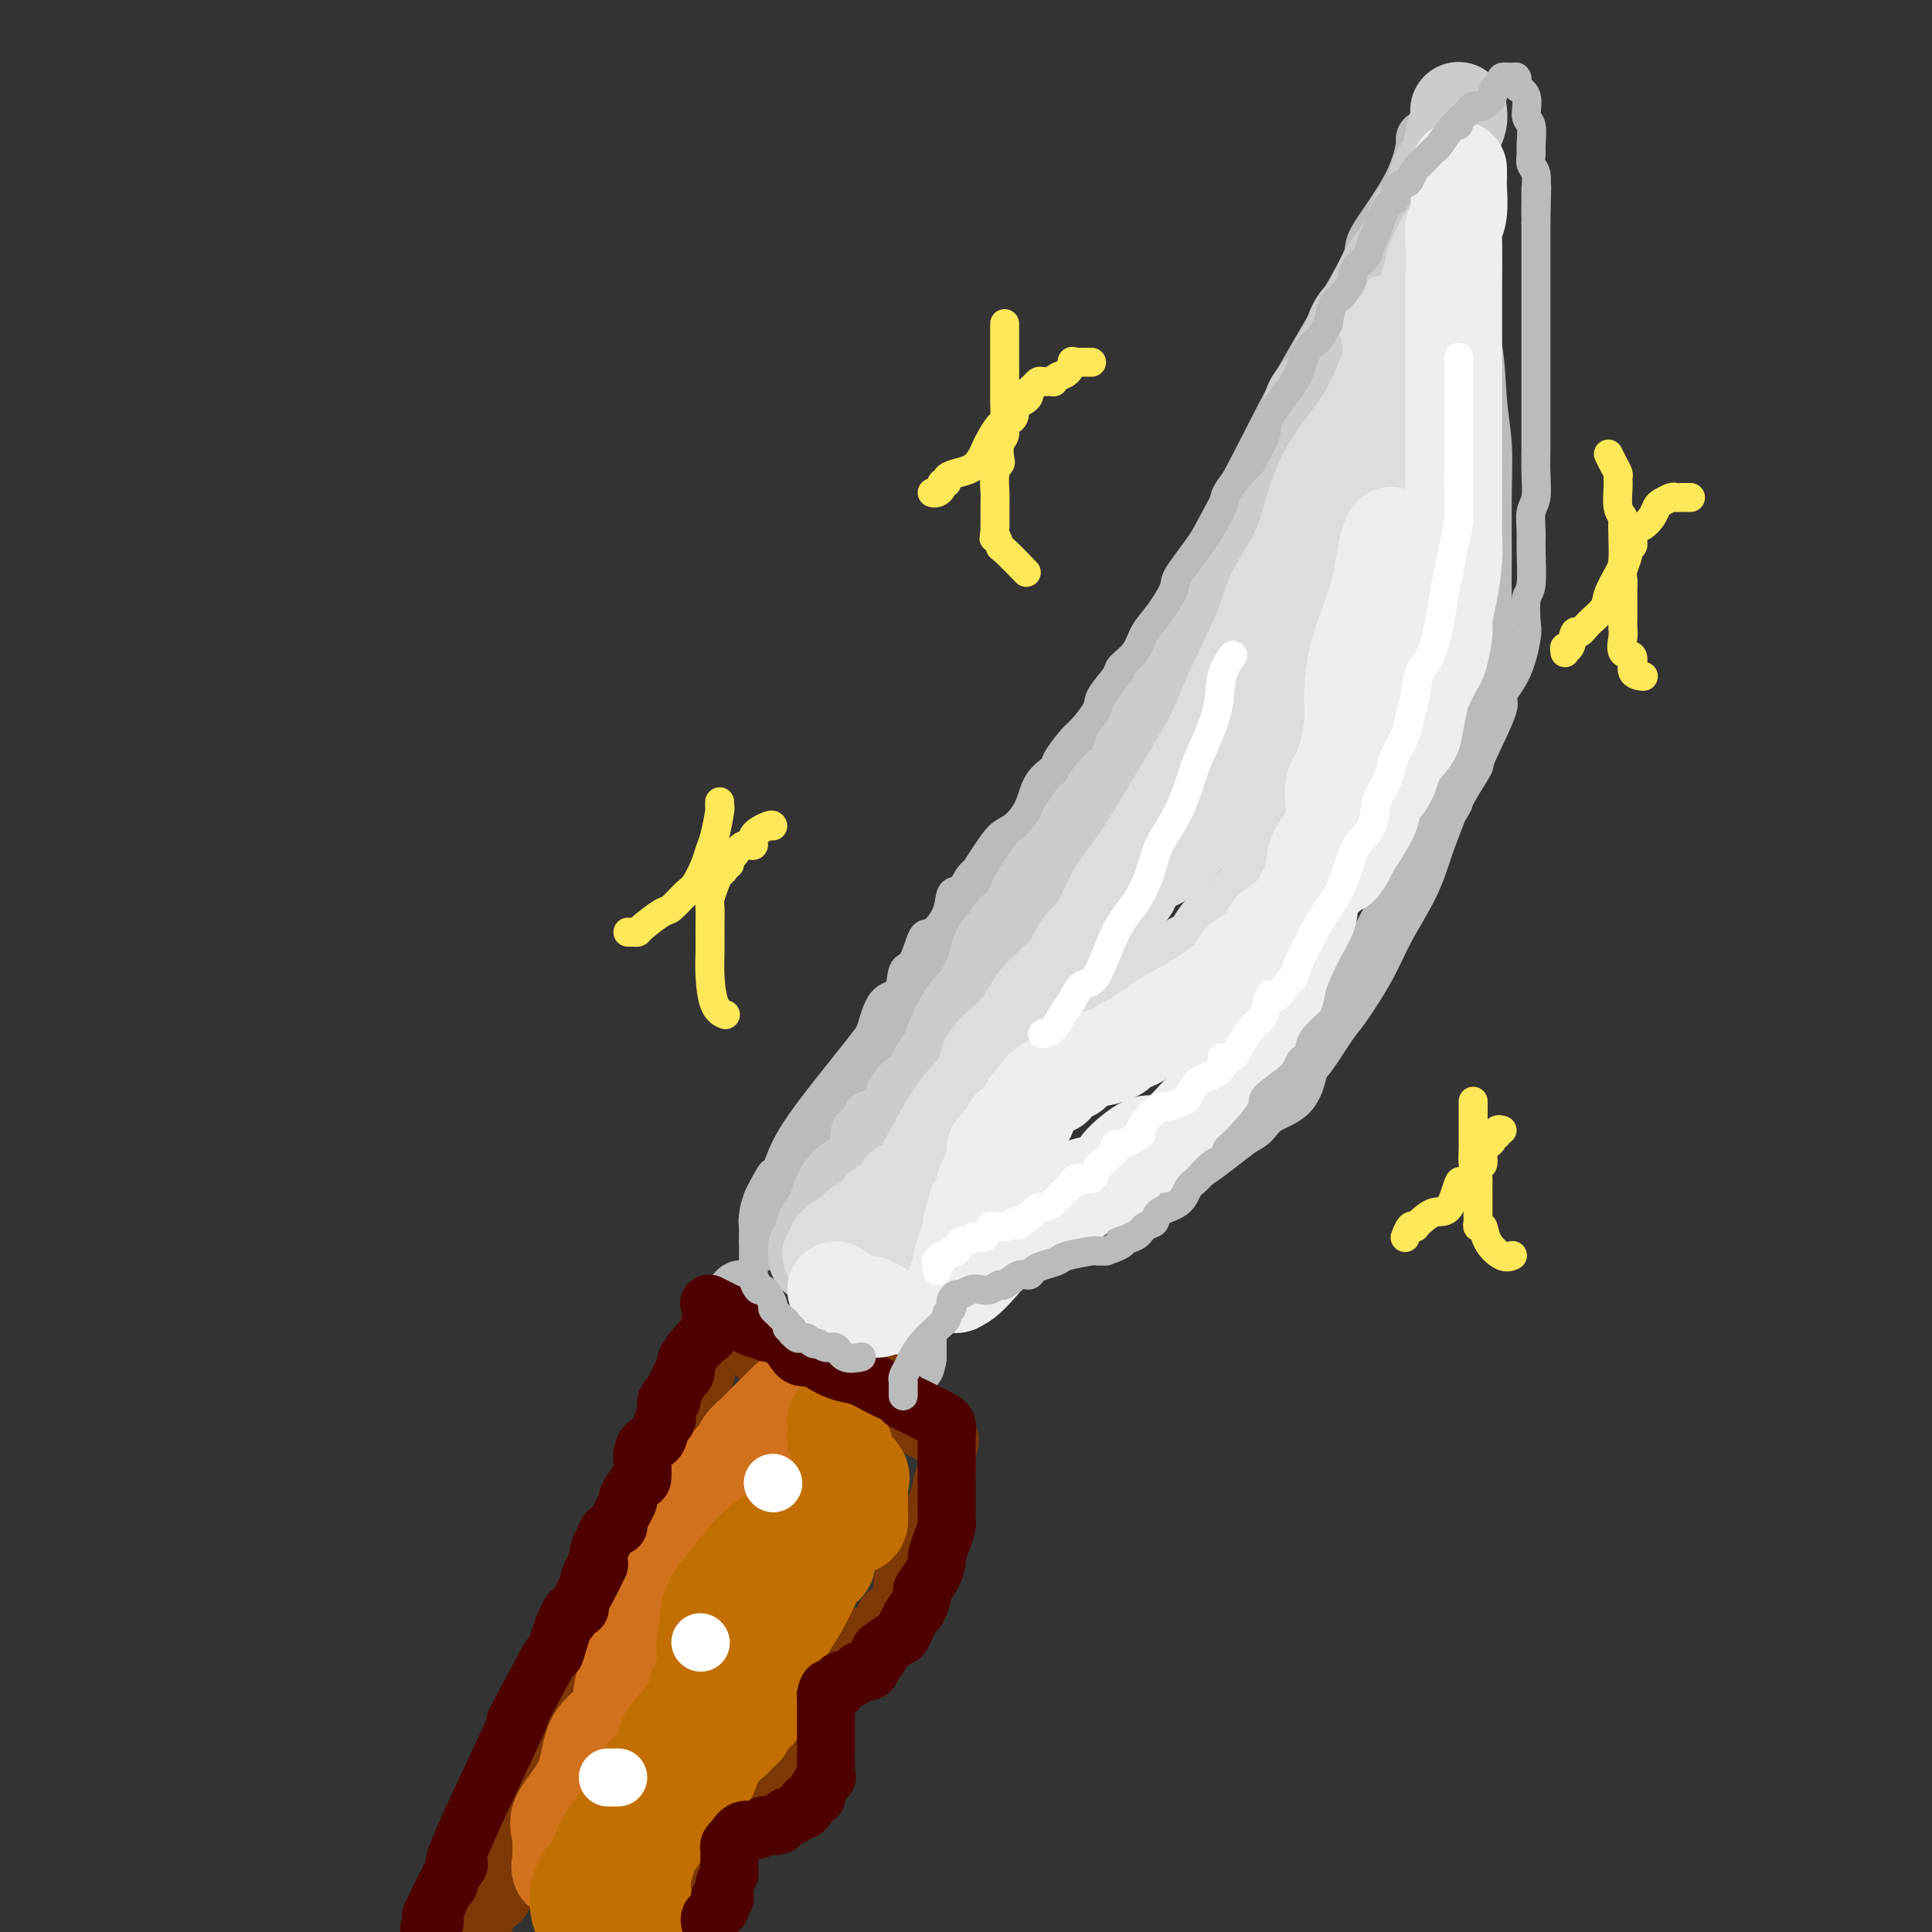 <svg viewBox='0 0 400 400' version='1.1' xmlns='http://www.w3.org/2000/svg' xmlns:xlink='http://www.w3.org/1999/xlink'><rect x="0" y="0" width="400" height="400" fill="#333333" stroke="none"/><g fill='none' stroke='rgb(186,187,187)' stroke-width='12' stroke-linecap='round' stroke-linejoin='round'><path d='M159,257c-0.002,-0.238 -0.005,-0.476 0,-1c0.005,-0.524 0.016,-1.333 0,-2c-0.016,-0.667 -0.059,-1.190 0,-2c0.059,-0.810 0.219,-1.907 1,-3c0.781,-1.093 2.181,-2.183 3,-4c0.819,-1.817 1.055,-4.361 4,-9c2.945,-4.639 8.598,-11.375 13,-17c4.402,-5.625 7.552,-10.141 11,-15c3.448,-4.859 7.195,-10.063 12,-16c4.805,-5.937 10.667,-12.609 15,-19c4.333,-6.391 7.137,-12.502 11,-19c3.863,-6.498 8.785,-13.385 13,-20c4.215,-6.615 7.722,-12.958 11,-19c3.278,-6.042 6.327,-11.781 9,-17c2.673,-5.219 4.969,-9.917 9,-17c4.031,-7.083 9.797,-16.550 12,-21c2.203,-4.450 0.842,-3.883 2,-6c1.158,-2.117 4.836,-6.918 7,-11c2.164,-4.082 2.813,-7.445 3,-9c0.187,-1.555 -0.090,-1.301 0,-1c0.090,0.301 0.545,0.651 1,1'/><path d='M296,30c8.208,-14.763 1.729,-1.670 0,5c-1.729,6.670 1.292,6.917 3,10c1.708,3.083 2.104,9.001 3,14c0.896,4.999 2.293,9.080 3,13c0.707,3.920 0.725,7.680 1,11c0.275,3.320 0.807,6.201 1,9c0.193,2.799 0.046,5.517 0,10c-0.046,4.483 0.008,10.730 0,14c-0.008,3.270 -0.080,3.564 0,7c0.080,3.436 0.310,10.013 0,14c-0.310,3.987 -1.161,5.382 -2,8c-0.839,2.618 -1.668,6.458 -2,8c-0.332,1.542 -0.168,0.787 -1,3c-0.832,2.213 -2.661,7.393 -4,11c-1.339,3.607 -2.190,5.642 -3,8c-0.810,2.358 -1.580,5.040 -3,8c-1.420,2.960 -3.490,6.197 -5,9c-1.510,2.803 -2.460,5.171 -4,8c-1.540,2.829 -3.670,6.120 -5,8c-1.330,1.880 -1.861,2.351 -3,4c-1.139,1.649 -2.886,4.477 -4,6c-1.114,1.523 -1.595,1.741 -2,3c-0.405,1.259 -0.734,3.560 -2,5c-1.266,1.440 -3.469,2.019 -5,3c-1.531,0.981 -2.390,2.363 -3,3c-0.610,0.637 -0.970,0.530 -3,2c-2.030,1.470 -5.730,4.518 -8,6c-2.270,1.482 -3.111,1.399 -5,2c-1.889,0.601 -4.825,1.886 -7,3c-2.175,1.114 -3.587,2.057 -5,3'/><path d='M231,248c-6.354,3.582 -4.238,1.538 -4,1c0.238,-0.538 -1.402,0.431 -3,1c-1.598,0.569 -3.155,0.738 -4,1c-0.845,0.262 -0.977,0.615 -2,1c-1.023,0.385 -2.938,0.801 -4,1c-1.062,0.199 -1.271,0.182 -3,1c-1.729,0.818 -4.979,2.472 -7,3c-2.021,0.528 -2.815,-0.069 -4,0c-1.185,0.069 -2.763,0.805 -4,1c-1.237,0.195 -2.134,-0.150 -3,0c-0.866,0.150 -1.700,0.796 -2,1c-0.300,0.204 -0.066,-0.035 0,0c0.066,0.035 -0.035,0.342 0,1c0.035,0.658 0.205,1.667 0,3c-0.205,1.333 -0.787,2.991 -1,4c-0.213,1.009 -0.057,1.369 0,2c0.057,0.631 0.015,1.532 0,2c-0.015,0.468 -0.004,0.503 0,1c0.004,0.497 0.001,1.457 0,2c-0.001,0.543 -0.000,0.671 0,1c0.000,0.329 0.000,0.861 0,1c-0.000,0.139 -0.000,-0.115 0,0c0.000,0.115 0.000,0.598 0,1c-0.000,0.402 -0.000,0.724 0,1c0.000,0.276 0.000,0.508 0,1c-0.000,0.492 -0.000,1.246 0,2'/><path d='M190,281c-0.605,3.556 -0.616,0.947 -1,0c-0.384,-0.947 -1.139,-0.234 -3,0c-1.861,0.234 -4.826,-0.013 -7,0c-2.174,0.013 -3.556,0.287 -5,0c-1.444,-0.287 -2.949,-1.135 -5,-2c-2.051,-0.865 -4.648,-1.747 -6,-2c-1.352,-0.253 -1.461,0.122 -2,0c-0.539,-0.122 -1.510,-0.739 -2,-1c-0.490,-0.261 -0.499,-0.164 -1,0c-0.501,0.164 -1.493,0.395 -2,0c-0.507,-0.395 -0.528,-1.415 -1,-2c-0.472,-0.585 -1.395,-0.734 -2,-1c-0.605,-0.266 -0.894,-0.649 -1,-1c-0.106,-0.351 -0.030,-0.672 0,-1c0.030,-0.328 0.015,-0.664 0,-1'/><path d='M152,270c-0.663,-1.321 -0.322,-1.622 0,-2c0.322,-0.378 0.625,-0.833 1,-1c0.375,-0.167 0.821,-0.048 1,0c0.179,0.048 0.089,0.024 0,0'/></g>
<g fill='none' stroke='rgb(124,56,5)' stroke-width='12' stroke-linecap='round' stroke-linejoin='round'><path d='M148,272c0.818,0.370 1.636,0.741 2,1c0.364,0.259 0.275,0.407 1,1c0.725,0.593 2.264,1.631 3,2c0.736,0.369 0.670,0.070 1,1c0.330,0.930 1.058,3.090 2,4c0.942,0.910 2.100,0.569 3,1c0.900,0.431 1.543,1.632 2,2c0.457,0.368 0.727,-0.097 1,0c0.273,0.097 0.550,0.757 1,1c0.450,0.243 1.072,0.069 2,0c0.928,-0.069 2.163,-0.033 3,0c0.837,0.033 1.275,0.061 2,0c0.725,-0.061 1.738,-0.213 2,0c0.262,0.213 -0.228,0.789 0,1c0.228,0.211 1.175,0.057 2,0c0.825,-0.057 1.529,-0.015 2,0c0.471,0.015 0.709,0.004 1,0c0.291,-0.004 0.636,-0.001 1,0c0.364,0.001 0.747,0.000 1,0c0.253,-0.000 0.376,-0.000 1,0c0.624,0.000 1.750,0.000 2,0c0.250,-0.000 -0.375,-0.000 -1,0'/><path d='M182,286c3.333,0.333 1.667,0.167 0,0'/><path d='M147,273c-0.018,0.305 -0.035,0.610 0,1c0.035,0.390 0.123,0.866 0,3c-0.123,2.134 -0.456,5.928 -1,8c-0.544,2.072 -1.299,2.424 -2,4c-0.701,1.576 -1.347,4.376 -2,6c-0.653,1.624 -1.311,2.074 -2,4c-0.689,1.926 -1.407,5.330 -2,7c-0.593,1.670 -1.060,1.606 -2,3c-0.940,1.394 -2.353,4.247 -3,6c-0.647,1.753 -0.526,2.407 -1,4c-0.474,1.593 -1.541,4.123 -2,6c-0.459,1.877 -0.309,3.099 -1,5c-0.691,1.901 -2.223,4.482 -3,6c-0.777,1.518 -0.799,1.974 -1,3c-0.201,1.026 -0.582,2.620 -1,4c-0.418,1.380 -0.875,2.544 -2,5c-1.125,2.456 -2.920,6.205 -4,9c-1.080,2.795 -1.445,4.638 -2,6c-0.555,1.362 -1.302,2.245 -2,4c-0.698,1.755 -1.349,4.382 -2,6c-0.651,1.618 -1.302,2.229 -2,3c-0.698,0.771 -1.445,1.704 -2,3c-0.555,1.296 -0.920,2.955 -1,4c-0.080,1.045 0.126,1.476 0,2c-0.126,0.524 -0.582,1.141 -1,2c-0.418,0.859 -0.797,1.959 -1,3c-0.203,1.041 -0.230,2.021 -1,3c-0.770,0.979 -2.284,1.956 -3,3c-0.716,1.044 -0.633,2.155 -1,3c-0.367,0.845 -1.183,1.422 -2,2'/><path d='M144,399c0.030,0.185 0.061,0.370 0,0c-0.061,-0.370 -0.212,-1.294 0,-2c0.212,-0.706 0.789,-1.194 1,-2c0.211,-0.806 0.057,-1.931 0,-3c-0.057,-1.069 -0.016,-2.083 0,-3c0.016,-0.917 0.006,-1.738 0,-3c-0.006,-1.262 -0.007,-2.966 0,-4c0.007,-1.034 0.023,-1.399 0,-2c-0.023,-0.601 -0.085,-1.438 0,-2c0.085,-0.562 0.317,-0.849 0,-1c-0.317,-0.151 -1.184,-0.166 1,-1c2.184,-0.834 7.417,-2.485 10,-3c2.583,-0.515 2.514,0.108 3,0c0.486,-0.108 1.526,-0.947 2,-1c0.474,-0.053 0.383,0.679 1,0c0.617,-0.679 1.942,-2.767 3,-4c1.058,-1.233 1.851,-1.609 2,-2c0.149,-0.391 -0.344,-0.798 0,-1c0.344,-0.202 1.527,-0.201 2,-1c0.473,-0.799 0.237,-2.400 0,-4'/><path d='M169,360c1.083,-2.490 0.290,-2.713 0,-3c-0.290,-0.287 -0.077,-0.636 0,-2c0.077,-1.364 0.018,-3.744 0,-5c-0.018,-1.256 0.006,-1.390 0,-2c-0.006,-0.610 -0.042,-1.697 0,-2c0.042,-0.303 0.162,0.177 0,0c-0.162,-0.177 -0.604,-1.011 0,-2c0.604,-0.989 2.255,-2.131 4,-3c1.745,-0.869 3.583,-1.464 5,-2c1.417,-0.536 2.412,-1.014 3,-1c0.588,0.014 0.768,0.521 1,0c0.232,-0.521 0.517,-2.068 1,-3c0.483,-0.932 1.163,-1.248 2,-2c0.837,-0.752 1.830,-1.940 2,-3c0.170,-1.060 -0.484,-1.992 0,-3c0.484,-1.008 2.104,-2.091 3,-3c0.896,-0.909 1.067,-1.643 1,-3c-0.067,-1.357 -0.373,-3.336 0,-4c0.373,-0.664 1.424,-0.012 2,-1c0.576,-0.988 0.676,-3.616 1,-5c0.324,-1.384 0.871,-1.526 1,-2c0.129,-0.474 -0.161,-1.282 0,-2c0.161,-0.718 0.774,-1.347 1,-2c0.226,-0.653 0.065,-1.329 0,-2c-0.065,-0.671 -0.032,-1.335 0,-2'/><path d='M196,301c1.365,-4.884 0.277,-2.593 0,-2c-0.277,0.593 0.256,-0.510 0,-1c-0.256,-0.490 -1.302,-0.365 -3,-1c-1.698,-0.635 -4.048,-2.030 -6,-3c-1.952,-0.970 -3.507,-1.514 -4,-2c-0.493,-0.486 0.075,-0.915 0,-1c-0.075,-0.085 -0.794,0.173 -1,0c-0.206,-0.173 0.102,-0.778 0,-1c-0.102,-0.222 -0.615,-0.059 -1,0c-0.385,0.059 -0.642,0.016 -1,0c-0.358,-0.016 -0.817,-0.005 -1,0c-0.183,0.005 -0.092,0.002 0,0'/></g>
<g fill='none' stroke='rgb(210,113,29)' stroke-width='20' stroke-linecap='round' stroke-linejoin='round'><path d='M163,290c-0.322,0.321 -0.643,0.642 -1,1c-0.357,0.358 -0.749,0.753 -2,2c-1.251,1.247 -3.361,3.345 -4,4c-0.639,0.655 0.195,-0.134 0,0c-0.195,0.134 -1.418,1.192 -2,2c-0.582,0.808 -0.524,1.367 -1,2c-0.476,0.633 -1.485,1.340 -2,2c-0.515,0.660 -0.535,1.273 -1,2c-0.465,0.727 -1.375,1.569 -2,2c-0.625,0.431 -0.964,0.453 -1,1c-0.036,0.547 0.231,1.619 0,3c-0.231,1.381 -0.961,3.070 -2,4c-1.039,0.930 -2.387,1.103 -3,2c-0.613,0.897 -0.491,2.520 -1,4c-0.509,1.480 -1.649,2.817 -2,3c-0.351,0.183 0.088,-0.789 0,0c-0.088,0.789 -0.701,3.339 -1,5c-0.299,1.661 -0.283,2.434 -1,3c-0.717,0.566 -2.167,0.925 -3,2c-0.833,1.075 -1.050,2.867 -1,4c0.050,1.133 0.365,1.607 0,2c-0.365,0.393 -1.411,0.704 -2,2c-0.589,1.296 -0.721,3.576 -1,5c-0.279,1.424 -0.705,1.992 -1,3c-0.295,1.008 -0.457,2.457 -1,4c-0.543,1.543 -1.466,3.179 -2,4c-0.534,0.821 -0.679,0.828 -1,2c-0.321,1.172 -0.817,3.508 -1,5c-0.183,1.492 -0.052,2.141 0,3c0.052,0.859 0.026,1.930 0,3'/><path d='M124,371c-1.495,5.081 -1.733,3.283 -2,3c-0.267,-0.283 -0.564,0.950 -1,2c-0.436,1.050 -1.010,1.916 -1,3c0.010,1.084 0.605,2.385 0,3c-0.605,0.615 -2.411,0.542 -3,1c-0.589,0.458 0.038,1.445 0,2c-0.038,0.555 -0.741,0.679 -1,1c-0.259,0.321 -0.073,0.840 0,1c0.073,0.160 0.033,-0.038 0,0c-0.033,0.038 -0.059,0.311 0,-1c0.059,-1.311 0.201,-4.206 0,-6c-0.201,-1.794 -0.747,-2.488 0,-4c0.747,-1.512 2.785,-3.844 4,-6c1.215,-2.156 1.605,-4.136 2,-6c0.395,-1.864 0.795,-3.611 2,-5c1.205,-1.389 3.216,-2.419 4,-4c0.784,-1.581 0.340,-3.712 1,-6c0.660,-2.288 2.424,-4.732 3,-6c0.576,-1.268 -0.036,-1.359 1,-3c1.036,-1.641 3.721,-4.832 5,-7c1.279,-2.168 1.152,-3.315 2,-5c0.848,-1.685 2.671,-3.910 4,-6c1.329,-2.090 2.165,-4.045 3,-6'/><path d='M147,316c5.524,-10.298 3.833,-6.042 4,-5c0.167,1.042 2.190,-1.131 3,-2c0.810,-0.869 0.405,-0.435 0,0'/></g>
<g fill='none' stroke='rgb(194,111,1)' stroke-width='20' stroke-linecap='round' stroke-linejoin='round'><path d='M174,294c-0.421,-0.059 -0.842,-0.118 -1,0c-0.158,0.118 -0.052,0.412 0,1c0.052,0.588 0.049,1.469 0,2c-0.049,0.531 -0.145,0.712 0,1c0.145,0.288 0.533,0.684 1,1c0.467,0.316 1.015,0.553 1,1c-0.015,0.447 -0.592,1.102 0,2c0.592,0.898 2.355,2.037 3,3c0.645,0.963 0.173,1.751 0,2c-0.173,0.249 -0.046,-0.041 0,0c0.046,0.041 0.012,0.414 0,1c-0.012,0.586 -0.003,1.385 0,2c0.003,0.615 -0.000,1.044 0,1c0.000,-0.044 0.004,-0.562 0,0c-0.004,0.562 -0.017,2.205 0,3c0.017,0.795 0.064,0.743 0,1c-0.064,0.257 -0.239,0.824 -1,1c-0.761,0.176 -2.108,-0.037 -3,0c-0.892,0.037 -1.329,0.325 -2,1c-0.671,0.675 -1.576,1.739 -2,2c-0.424,0.261 -0.366,-0.280 -1,0c-0.634,0.280 -1.960,1.382 -3,2c-1.040,0.618 -1.794,0.753 -2,1c-0.206,0.247 0.137,0.605 0,1c-0.137,0.395 -0.753,0.827 -1,1c-0.247,0.173 -0.123,0.086 0,0'/><path d='M163,324c-2.321,2.129 -0.622,2.450 0,3c0.622,0.550 0.167,1.327 0,2c-0.167,0.673 -0.045,1.241 0,2c0.045,0.759 0.011,1.708 0,2c-0.011,0.292 -0.001,-0.074 0,0c0.001,0.074 -0.006,0.587 0,1c0.006,0.413 0.026,0.726 0,1c-0.026,0.274 -0.097,0.508 0,1c0.097,0.492 0.362,1.242 -1,2c-1.362,0.758 -4.351,1.523 -6,2c-1.649,0.477 -1.957,0.667 -3,1c-1.043,0.333 -2.819,0.808 -4,1c-1.181,0.192 -1.767,0.100 -2,0c-0.233,-0.100 -0.115,-0.208 0,0c0.115,0.208 0.226,0.733 0,1c-0.226,0.267 -0.790,0.276 -1,1c-0.210,0.724 -0.067,2.163 0,2c0.067,-0.163 0.056,-1.929 0,-3c-0.056,-1.071 -0.159,-1.449 0,-3c0.159,-1.551 0.579,-4.276 1,-7'/><path d='M147,333c0.810,-2.707 2.335,-3.975 4,-6c1.665,-2.025 3.468,-4.806 6,-7c2.532,-2.194 5.792,-3.799 7,-5c1.208,-1.201 0.366,-1.998 0,-2c-0.366,-0.002 -0.254,0.791 0,1c0.254,0.209 0.649,-0.166 0,1c-0.649,1.166 -2.343,3.873 -4,6c-1.657,2.127 -3.278,3.675 -4,5c-0.722,1.325 -0.544,2.426 -1,4c-0.456,1.574 -1.544,3.622 -2,5c-0.456,1.378 -0.279,2.087 -1,3c-0.721,0.913 -2.340,2.031 -3,3c-0.660,0.969 -0.360,1.788 -1,3c-0.640,1.212 -2.219,2.818 -3,4c-0.781,1.182 -0.764,1.942 -1,3c-0.236,1.058 -0.724,2.416 -2,4c-1.276,1.584 -3.340,3.395 -4,5c-0.660,1.605 0.083,3.005 0,4c-0.083,0.995 -0.992,1.587 -2,2c-1.008,0.413 -2.114,0.649 -3,2c-0.886,1.351 -1.552,3.818 -2,5c-0.448,1.182 -0.677,1.080 -1,2c-0.323,0.920 -0.741,2.863 -1,4c-0.259,1.137 -0.360,1.468 -1,2c-0.640,0.532 -1.820,1.266 -3,2'/><path d='M125,383c-6.211,11.022 -2.239,4.577 -1,3c1.239,-1.577 -0.256,1.714 -1,3c-0.744,1.286 -0.738,0.565 -1,1c-0.262,0.435 -0.791,2.025 -1,3c-0.209,0.975 -0.099,1.336 0,2c0.099,0.664 0.186,1.630 0,2c-0.186,0.370 -0.645,0.143 -1,-1c-0.355,-1.143 -0.606,-3.201 0,-5c0.606,-1.799 2.069,-3.340 3,-5c0.931,-1.660 1.331,-3.438 3,-6c1.669,-2.562 4.607,-5.907 6,-8c1.393,-2.093 1.240,-2.933 2,-4c0.760,-1.067 2.432,-2.362 3,-3c0.568,-0.638 0.031,-0.620 0,-1c-0.031,-0.380 0.443,-1.160 1,-2c0.557,-0.840 1.196,-1.742 2,-2c0.804,-0.258 1.774,0.127 2,0c0.226,-0.127 -0.290,-0.766 0,-1c0.290,-0.234 1.387,-0.063 2,0c0.613,0.063 0.742,0.017 1,0c0.258,-0.017 0.646,-0.005 1,0c0.354,0.005 0.672,0.001 1,0c0.328,-0.001 0.664,-0.001 1,0'/><path d='M148,359c1.726,-0.481 1.040,-0.182 1,0c-0.040,0.182 0.567,0.247 1,0c0.433,-0.247 0.694,-0.805 1,-1c0.306,-0.195 0.659,-0.027 1,0c0.341,0.027 0.670,-0.086 1,0c0.330,0.086 0.662,0.371 1,0c0.338,-0.371 0.683,-1.398 1,-2c0.317,-0.602 0.607,-0.781 1,-1c0.393,-0.219 0.889,-0.480 1,-1c0.111,-0.520 -0.162,-1.299 0,-2c0.162,-0.701 0.761,-1.324 1,-2c0.239,-0.676 0.119,-1.406 0,-2c-0.119,-0.594 -0.237,-1.052 0,-2c0.237,-0.948 0.827,-2.385 1,-3c0.173,-0.615 -0.073,-0.409 0,-1c0.073,-0.591 0.465,-1.979 1,-3c0.535,-1.021 1.214,-1.675 2,-3c0.786,-1.325 1.678,-3.320 2,-4c0.322,-0.680 0.074,-0.044 1,-1c0.926,-0.956 3.027,-3.505 4,-5c0.973,-1.495 0.817,-1.937 1,-2c0.183,-0.063 0.703,0.252 1,0c0.297,-0.252 0.371,-1.072 0,-1c-0.371,0.072 -1.185,1.036 -2,2'/><path d='M169,325c0.915,-0.895 -1.298,3.867 -3,7c-1.702,3.133 -2.895,4.637 -4,6c-1.105,1.363 -2.124,2.586 -3,4c-0.876,1.414 -1.611,3.021 -2,4c-0.389,0.979 -0.433,1.332 -1,2c-0.567,0.668 -1.656,1.651 -2,3c-0.344,1.349 0.059,3.066 0,4c-0.059,0.934 -0.579,1.087 -1,2c-0.421,0.913 -0.744,2.586 -1,3c-0.256,0.414 -0.446,-0.432 -1,0c-0.554,0.432 -1.472,2.142 -2,3c-0.528,0.858 -0.667,0.865 -1,1c-0.333,0.135 -0.862,0.400 -1,1c-0.138,0.600 0.113,1.537 0,2c-0.113,0.463 -0.590,0.453 -1,1c-0.410,0.547 -0.754,1.653 -1,2c-0.246,0.347 -0.396,-0.064 -1,0c-0.604,0.064 -1.662,0.604 -2,1c-0.338,0.396 0.045,0.649 0,1c-0.045,0.351 -0.519,0.800 -1,1c-0.481,0.200 -0.969,0.149 -1,0c-0.031,-0.149 0.397,-0.398 0,0c-0.397,0.398 -1.617,1.444 -2,2c-0.383,0.556 0.070,0.623 0,1c-0.070,0.377 -0.664,1.063 -1,2c-0.336,0.937 -0.416,2.124 -1,3c-0.584,0.876 -1.673,1.439 -2,2c-0.327,0.561 0.108,1.119 0,2c-0.108,0.881 -0.760,2.083 -1,3c-0.240,0.917 -0.069,1.548 0,2c0.069,0.452 0.034,0.726 0,1'/><path d='M133,391c-0.838,2.773 -0.435,1.707 0,2c0.435,0.293 0.900,1.945 0,2c-0.900,0.055 -3.167,-1.488 -4,-2c-0.833,-0.512 -0.234,0.007 0,0c0.234,-0.007 0.101,-0.540 -1,-1c-1.101,-0.460 -3.172,-0.846 -4,-1c-0.828,-0.154 -0.414,-0.077 0,0'/></g>
<g fill='none' stroke='rgb(255,255,255)' stroke-width='12' stroke-linecap='round' stroke-linejoin='round'><path d='M160,307c0.000,0.000 0.100,0.100 0.1,0.1'/><path d='M145,340c0.000,0.000 0.100,0.100 0.1,0.1'/><path d='M128,368c-0.833,0.000 -1.667,0.000 -2,0c-0.333,0.000 -0.167,0.000 0,0'/></g>
<g fill='none' stroke='rgb(78,0,0)' stroke-width='12' stroke-linecap='round' stroke-linejoin='round'><path d='M148,273c-0.441,0.216 -0.883,0.432 -1,1c-0.117,0.568 0.089,1.490 0,2c-0.089,0.510 -0.473,0.610 -1,1c-0.527,0.390 -1.198,1.070 -2,2c-0.802,0.930 -1.734,2.112 -2,3c-0.266,0.888 0.135,1.484 0,2c-0.135,0.516 -0.806,0.952 -1,1c-0.194,0.048 0.088,-0.291 0,0c-0.088,0.291 -0.546,1.213 -1,2c-0.454,0.787 -0.906,1.440 -1,2c-0.094,0.560 0.168,1.027 0,1c-0.168,-0.027 -0.765,-0.546 -1,0c-0.235,0.546 -0.108,2.159 0,3c0.108,0.841 0.197,0.912 0,1c-0.197,0.088 -0.680,0.195 -1,1c-0.320,0.805 -0.478,2.307 -1,3c-0.522,0.693 -1.407,0.575 -2,1c-0.593,0.425 -0.892,1.393 -1,2c-0.108,0.607 -0.023,0.853 0,1c0.023,0.147 -0.016,0.193 0,1c0.016,0.807 0.087,2.374 0,3c-0.087,0.626 -0.333,0.311 -1,1c-0.667,0.689 -1.755,2.383 -2,3c-0.245,0.617 0.352,0.157 0,1c-0.352,0.843 -1.653,2.988 -2,4c-0.347,1.012 0.261,0.891 0,1c-0.261,0.109 -1.390,0.449 -2,1c-0.610,0.551 -0.699,1.313 -1,2c-0.301,0.687 -0.812,1.300 -1,2c-0.188,0.700 -0.054,1.486 0,2c0.054,0.514 0.027,0.757 0,1'/><path d='M124,324c-3.869,7.995 -1.542,2.481 -1,1c0.542,-1.481 -0.699,1.070 -1,2c-0.301,0.930 0.340,0.240 0,1c-0.340,0.760 -1.662,2.971 -2,4c-0.338,1.029 0.308,0.874 0,1c-0.308,0.126 -1.569,0.531 -2,1c-0.431,0.469 -0.031,1.001 0,1c0.031,-0.001 -0.305,-0.537 -1,1c-0.695,1.537 -1.748,5.146 -2,6c-0.252,0.854 0.297,-1.046 -1,1c-1.297,2.046 -4.439,8.037 -6,11c-1.561,2.963 -1.540,2.899 -1,2c0.540,-0.899 1.599,-2.634 -1,3c-2.599,5.634 -8.857,18.637 -11,24c-2.143,5.363 -0.172,3.087 0,3c0.172,-0.087 -1.454,2.015 -2,3c-0.546,0.985 -0.013,0.853 0,1c0.013,0.147 -0.493,0.574 -1,1'/><path d='M92,391c-5.112,10.665 -1.892,3.827 -1,2c0.892,-1.827 -0.544,1.356 -1,3c-0.456,1.644 0.070,1.750 0,2c-0.070,0.250 -0.734,0.643 -1,1c-0.266,0.357 -0.133,0.679 0,1'/><path d='M147,398c0.022,0.092 0.045,0.184 0,0c-0.045,-0.184 -0.157,-0.646 0,-1c0.157,-0.354 0.582,-0.602 1,-1c0.418,-0.398 0.830,-0.947 1,-1c0.170,-0.053 0.098,0.389 0,0c-0.098,-0.389 -0.224,-1.609 0,-2c0.224,-0.391 0.796,0.046 1,0c0.204,-0.046 0.041,-0.576 0,-1c-0.041,-0.424 0.042,-0.744 0,-1c-0.042,-0.256 -0.207,-0.450 0,-1c0.207,-0.550 0.788,-1.457 1,-2c0.212,-0.543 0.057,-0.723 0,-1c-0.057,-0.277 -0.016,-0.652 0,-1c0.016,-0.348 0.007,-0.671 0,-1c-0.007,-0.329 -0.012,-0.666 0,-1c0.012,-0.334 0.042,-0.667 0,-1c-0.042,-0.333 -0.155,-0.667 0,-1c0.155,-0.333 0.577,-0.667 1,-1'/><path d='M152,381c1.567,-3.023 2.983,-2.081 4,-2c1.017,0.081 1.634,-0.700 2,-1c0.366,-0.300 0.479,-0.118 1,0c0.521,0.118 1.449,0.171 2,0c0.551,-0.171 0.725,-0.567 1,-1c0.275,-0.433 0.653,-0.904 1,-1c0.347,-0.096 0.665,0.182 1,0c0.335,-0.182 0.686,-0.823 1,-1c0.314,-0.177 0.590,0.110 1,0c0.410,-0.110 0.955,-0.615 1,-1c0.045,-0.385 -0.408,-0.648 0,-1c0.408,-0.352 1.679,-0.794 2,-1c0.321,-0.206 -0.306,-0.177 0,-1c0.306,-0.823 1.546,-2.500 2,-3c0.454,-0.500 0.122,0.176 0,0c-0.122,-0.176 -0.033,-1.205 0,-2c0.033,-0.795 0.009,-1.355 0,-2c-0.009,-0.645 -0.002,-1.374 0,-2c0.002,-0.626 0.001,-1.151 0,-2c-0.001,-0.849 -0.000,-2.024 0,-3c0.000,-0.976 0.000,-1.753 0,-2c-0.000,-0.247 -0.000,0.037 0,0c0.000,-0.037 0.000,-0.395 0,-1c-0.000,-0.605 -0.000,-1.459 0,-2c0.000,-0.541 0.000,-0.771 0,-1'/><path d='M171,351c0.401,-2.732 1.404,-1.061 2,-1c0.596,0.061 0.785,-1.487 1,-2c0.215,-0.513 0.457,0.008 1,0c0.543,-0.008 1.388,-0.545 2,-1c0.612,-0.455 0.991,-0.829 1,-1c0.009,-0.171 -0.352,-0.140 0,0c0.352,0.140 1.416,0.390 2,0c0.584,-0.390 0.689,-1.418 1,-2c0.311,-0.582 0.828,-0.716 1,-1c0.172,-0.284 0.000,-0.718 0,-1c-0.000,-0.282 0.170,-0.412 1,-1c0.830,-0.588 2.318,-1.632 3,-2c0.682,-0.368 0.559,-0.058 1,-1c0.441,-0.942 1.445,-3.137 2,-4c0.555,-0.863 0.660,-0.396 1,-1c0.340,-0.604 0.913,-2.279 1,-3c0.087,-0.721 -0.314,-0.489 0,-1c0.314,-0.511 1.342,-1.765 2,-3c0.658,-1.235 0.947,-2.451 1,-3c0.053,-0.549 -0.129,-0.431 0,-1c0.129,-0.569 0.571,-1.825 1,-3c0.429,-1.175 0.847,-2.269 1,-3c0.153,-0.731 0.041,-1.098 0,-2c-0.041,-0.902 -0.011,-2.339 0,-3c0.011,-0.661 0.003,-0.547 0,-1c-0.003,-0.453 -0.001,-1.472 0,-2c0.001,-0.528 0.000,-0.565 0,-1c-0.000,-0.435 -0.000,-1.267 0,-2c0.000,-0.733 0.000,-1.366 0,-2'/><path d='M196,303c0.000,-2.128 0.000,-0.948 0,-1c-0.000,-0.052 -0.000,-1.337 0,-2c0.000,-0.663 0.001,-0.706 0,-1c-0.001,-0.294 -0.005,-0.839 0,-1c0.005,-0.161 0.017,0.063 0,0c-0.017,-0.063 -0.063,-0.412 0,-1c0.063,-0.588 0.235,-1.414 0,-2c-0.235,-0.586 -0.878,-0.930 -1,-1c-0.122,-0.070 0.275,0.136 0,0c-0.275,-0.136 -1.223,-0.613 -2,-1c-0.777,-0.387 -1.383,-0.684 -2,-1c-0.617,-0.316 -1.245,-0.652 -2,-1c-0.755,-0.348 -1.635,-0.708 -2,-1c-0.365,-0.292 -0.214,-0.515 -1,-1c-0.786,-0.485 -2.509,-1.230 -4,-2c-1.491,-0.770 -2.749,-1.564 -4,-2c-1.251,-0.436 -2.494,-0.514 -4,-1c-1.506,-0.486 -3.275,-1.382 -4,-2c-0.725,-0.618 -0.406,-0.960 -1,-1c-0.594,-0.040 -2.099,0.220 -3,0c-0.901,-0.220 -1.196,-0.920 -2,-2c-0.804,-1.080 -2.116,-2.541 -3,-3c-0.884,-0.459 -1.340,0.084 -2,0c-0.660,-0.084 -1.525,-0.796 -2,-1c-0.475,-0.204 -0.560,0.100 -1,0c-0.440,-0.100 -1.234,-0.604 -2,-1c-0.766,-0.396 -1.505,-0.685 -2,-1c-0.495,-0.315 -0.748,-0.658 -1,-1'/><path d='M151,272c-7.333,-3.667 -3.667,-1.833 0,0'/></g>
<g fill='none' stroke='rgb(204,204,204)' stroke-width='20' stroke-linecap='round' stroke-linejoin='round'><path d='M169,260c0.027,-0.463 0.054,-0.927 0,-1c-0.054,-0.073 -0.187,0.244 0,0c0.187,-0.244 0.696,-1.049 1,-2c0.304,-0.951 0.403,-2.046 1,-3c0.597,-0.954 1.693,-1.765 2,-2c0.307,-0.235 -0.173,0.105 0,-1c0.173,-1.105 0.999,-3.656 2,-5c1.001,-1.344 2.176,-1.482 3,-2c0.824,-0.518 1.297,-1.415 2,-2c0.703,-0.585 1.634,-0.859 2,-2c0.366,-1.141 0.165,-3.148 0,-4c-0.165,-0.852 -0.295,-0.549 1,-1c1.295,-0.451 4.013,-1.655 5,-3c0.987,-1.345 0.241,-2.830 1,-4c0.759,-1.170 3.022,-2.026 4,-3c0.978,-0.974 0.670,-2.065 1,-3c0.330,-0.935 1.296,-1.715 2,-3c0.704,-1.285 1.144,-3.077 2,-5c0.856,-1.923 2.126,-3.979 3,-5c0.874,-1.021 1.352,-1.008 2,-2c0.648,-0.992 1.467,-2.990 2,-4c0.533,-1.010 0.780,-1.032 1,-2c0.220,-0.968 0.411,-2.880 1,-4c0.589,-1.120 1.574,-1.446 2,-2c0.426,-0.554 0.291,-1.334 1,-2c0.709,-0.666 2.262,-1.217 3,-2c0.738,-0.783 0.662,-1.797 1,-3c0.338,-1.203 1.091,-2.593 2,-4c0.909,-1.407 1.974,-2.831 3,-4c1.026,-1.169 2.013,-2.085 3,-3'/><path d='M222,177c8.266,-13.062 2.431,-4.218 1,-2c-1.431,2.218 1.542,-2.192 3,-4c1.458,-1.808 1.403,-1.016 2,-2c0.597,-0.984 1.848,-3.744 3,-5c1.152,-1.256 2.204,-1.008 3,-2c0.796,-0.992 1.335,-3.226 2,-5c0.665,-1.774 1.456,-3.090 2,-4c0.544,-0.910 0.841,-1.415 2,-3c1.159,-1.585 3.180,-4.249 4,-6c0.820,-1.751 0.439,-2.588 1,-4c0.561,-1.412 2.065,-3.397 3,-4c0.935,-0.603 1.301,0.177 2,-1c0.699,-1.177 1.730,-4.311 3,-7c1.270,-2.689 2.777,-4.934 4,-7c1.223,-2.066 2.161,-3.954 3,-6c0.839,-2.046 1.580,-4.251 2,-6c0.420,-1.749 0.519,-3.043 1,-4c0.481,-0.957 1.344,-1.579 2,-3c0.656,-1.421 1.105,-3.643 2,-5c0.895,-1.357 2.237,-1.849 3,-3c0.763,-1.151 0.948,-2.960 1,-5c0.052,-2.040 -0.029,-4.309 1,-6c1.029,-1.691 3.167,-2.802 4,-4c0.833,-1.198 0.359,-2.482 1,-4c0.641,-1.518 2.395,-3.270 3,-4c0.605,-0.730 0.060,-0.439 0,-1c-0.060,-0.561 0.365,-1.975 1,-3c0.635,-1.025 1.479,-1.661 2,-2c0.521,-0.339 0.720,-0.383 1,-1c0.280,-0.617 0.640,-1.809 1,-3'/><path d='M285,61c4.974,-10.120 3.408,-5.421 3,-4c-0.408,1.421 0.341,-0.436 1,-2c0.659,-1.564 1.227,-2.834 2,-4c0.773,-1.166 1.750,-2.227 2,-3c0.250,-0.773 -0.227,-1.258 0,-2c0.227,-0.742 1.160,-1.742 2,-3c0.840,-1.258 1.588,-2.773 2,-4c0.412,-1.227 0.489,-2.164 1,-3c0.511,-0.836 1.457,-1.569 2,-3c0.543,-1.431 0.682,-3.559 1,-5c0.318,-1.441 0.817,-2.196 1,-3c0.183,-0.804 0.052,-1.658 0,-2c-0.052,-0.342 -0.026,-0.171 0,0'/></g>
<g fill='none' stroke='rgb(221,221,221)' stroke-width='20' stroke-linecap='round' stroke-linejoin='round'><path d='M287,67c0.453,1.468 0.906,2.936 1,4c0.094,1.064 -0.171,1.724 0,3c0.171,1.276 0.778,3.167 1,4c0.222,0.833 0.060,0.608 0,1c-0.060,0.392 -0.016,1.400 0,3c0.016,1.600 0.004,3.793 0,5c-0.004,1.207 -0.001,1.427 0,3c0.001,1.573 0.000,4.500 0,6c-0.000,1.500 0.001,1.573 0,3c-0.001,1.427 -0.004,4.208 0,6c0.004,1.792 0.014,2.594 0,4c-0.014,1.406 -0.053,3.414 0,5c0.053,1.586 0.199,2.750 0,4c-0.199,1.250 -0.742,2.587 -1,4c-0.258,1.413 -0.229,2.903 -1,5c-0.771,2.097 -2.341,4.802 -3,7c-0.659,2.198 -0.406,3.890 -1,6c-0.594,2.110 -2.033,4.638 -3,7c-0.967,2.362 -1.462,4.559 -2,6c-0.538,1.441 -1.120,2.125 -2,4c-0.880,1.875 -2.060,4.941 -3,7c-0.940,2.059 -1.642,3.111 -2,4c-0.358,0.889 -0.373,1.615 -1,3c-0.627,1.385 -1.865,3.428 -3,5c-1.135,1.572 -2.166,2.671 -3,4c-0.834,1.329 -1.469,2.886 -2,4c-0.531,1.114 -0.957,1.783 -2,3c-1.043,1.217 -2.704,2.981 -4,4c-1.296,1.019 -2.227,1.291 -3,2c-0.773,0.709 -1.386,1.854 -2,3'/><path d='M251,196c-3.768,4.449 -3.687,3.070 -4,3c-0.313,-0.070 -1.021,1.169 -2,2c-0.979,0.831 -2.230,1.253 -3,2c-0.770,0.747 -1.058,1.819 -2,3c-0.942,1.181 -2.538,2.469 -4,3c-1.462,0.531 -2.791,0.303 -4,1c-1.209,0.697 -2.297,2.317 -3,3c-0.703,0.683 -1.021,0.429 -2,1c-0.979,0.571 -2.621,1.968 -4,3c-1.379,1.032 -2.496,1.699 -3,2c-0.504,0.301 -0.396,0.236 -2,1c-1.604,0.764 -4.919,2.356 -7,4c-2.081,1.644 -2.927,3.339 -4,4c-1.073,0.661 -2.371,0.287 -3,1c-0.629,0.713 -0.587,2.513 -1,3c-0.413,0.487 -1.281,-0.338 -2,0c-0.719,0.338 -1.291,1.840 -2,3c-0.709,1.160 -1.556,1.977 -2,2c-0.444,0.023 -0.485,-0.749 -1,0c-0.515,0.749 -1.503,3.020 -2,4c-0.497,0.980 -0.501,0.671 -1,1c-0.499,0.329 -1.493,1.296 -2,2c-0.507,0.704 -0.528,1.145 -1,2c-0.472,0.855 -1.394,2.124 -2,3c-0.606,0.876 -0.897,1.359 -1,2c-0.103,0.641 -0.017,1.440 0,2c0.017,0.560 -0.034,0.882 0,1c0.034,0.118 0.153,0.034 0,0c-0.153,-0.034 -0.576,-0.017 -1,0'/><path d='M186,254c-2.726,4.333 -0.541,2.667 0,2c0.541,-0.667 -0.561,-0.333 -1,0c-0.439,0.333 -0.215,0.666 0,1c0.215,0.334 0.420,0.668 0,1c-0.420,0.332 -1.464,0.661 -2,0c-0.536,-0.661 -0.565,-2.314 0,-4c0.565,-1.686 1.722,-3.406 3,-5c1.278,-1.594 2.677,-3.060 4,-5c1.323,-1.940 2.571,-4.352 4,-7c1.429,-2.648 3.040,-5.533 5,-8c1.960,-2.467 4.269,-4.518 5,-6c0.731,-1.482 -0.114,-2.396 1,-4c1.114,-1.604 4.189,-3.897 6,-6c1.811,-2.103 2.359,-4.015 4,-6c1.641,-1.985 4.373,-4.042 6,-6c1.627,-1.958 2.147,-3.816 3,-5c0.853,-1.184 2.038,-1.692 3,-3c0.962,-1.308 1.700,-3.414 3,-5c1.300,-1.586 3.163,-2.651 4,-4c0.837,-1.349 0.647,-2.980 2,-4c1.353,-1.020 4.249,-1.428 7,-4c2.751,-2.572 5.357,-7.306 7,-10c1.643,-2.694 2.321,-3.347 3,-4'/><path d='M253,162c8.175,-9.796 4.611,-5.786 4,-5c-0.611,0.786 1.731,-1.653 3,-3c1.269,-1.347 1.464,-1.604 2,-3c0.536,-1.396 1.414,-3.931 3,-6c1.586,-2.069 3.879,-3.671 5,-5c1.121,-1.329 1.071,-2.385 2,-4c0.929,-1.615 2.836,-3.788 4,-6c1.164,-2.212 1.584,-4.464 2,-6c0.416,-1.536 0.830,-2.355 2,-4c1.170,-1.645 3.098,-4.117 4,-6c0.902,-1.883 0.777,-3.178 1,-5c0.223,-1.822 0.792,-4.170 1,-5c0.208,-0.830 0.053,-0.142 0,1c-0.053,1.142 -0.004,2.739 0,4c0.004,1.261 -0.037,2.186 0,3c0.037,0.814 0.154,1.518 0,2c-0.154,0.482 -0.577,0.741 -1,1'/><path d='M285,115c-0.170,1.587 -0.095,0.054 0,-1c0.095,-1.054 0.210,-1.629 0,-2c-0.210,-0.371 -0.746,-0.536 0,-4c0.746,-3.464 2.774,-10.225 4,-14c1.226,-3.775 1.651,-4.563 2,-6c0.349,-1.437 0.621,-3.523 1,-5c0.379,-1.477 0.865,-2.343 1,-4c0.135,-1.657 -0.080,-4.103 0,-5c0.080,-0.897 0.454,-0.243 1,-3c0.546,-2.757 1.265,-8.924 2,-12c0.735,-3.076 1.486,-3.062 2,-4c0.514,-0.938 0.792,-2.830 1,-4c0.208,-1.170 0.345,-1.620 0,-1c-0.345,0.620 -1.173,2.310 -2,4'/><path d='M297,54c-0.420,1.069 -0.471,2.243 -1,4c-0.529,1.757 -1.535,4.098 -3,7c-1.465,2.902 -3.390,6.366 -5,10c-1.610,3.634 -2.904,7.440 -5,11c-2.096,3.560 -4.995,6.874 -7,10c-2.005,3.126 -3.118,6.063 -4,9c-0.882,2.937 -1.535,5.872 -3,9c-1.465,3.128 -3.743,6.447 -5,9c-1.257,2.553 -1.494,4.338 -3,8c-1.506,3.662 -4.283,9.200 -6,13c-1.717,3.800 -2.376,5.862 -4,9c-1.624,3.138 -4.213,7.351 -7,12c-2.787,4.649 -5.773,9.733 -8,13c-2.227,3.267 -3.696,4.719 -5,7c-1.304,2.281 -2.444,5.393 -4,8c-1.556,2.607 -3.527,4.710 -5,7c-1.473,2.290 -2.447,4.768 -4,7c-1.553,2.232 -3.685,4.217 -5,6c-1.315,1.783 -1.815,3.364 -3,5c-1.185,1.636 -3.057,3.325 -4,5c-0.943,1.675 -0.959,3.335 -2,5c-1.041,1.665 -3.109,3.336 -4,4c-0.891,0.664 -0.605,0.320 -1,1c-0.395,0.680 -1.472,2.385 -2,3c-0.528,0.615 -0.507,0.140 -1,1c-0.493,0.860 -1.499,3.057 -2,4c-0.501,0.943 -0.495,0.634 -1,1c-0.505,0.366 -1.521,1.406 -2,2c-0.479,0.594 -0.423,0.741 -1,1c-0.577,0.259 -1.789,0.629 -3,1'/><path d='M187,246c-2.615,3.191 -0.651,2.168 0,2c0.651,-0.168 -0.010,0.519 -1,1c-0.990,0.481 -2.308,0.756 -3,1c-0.692,0.244 -0.759,0.458 -1,1c-0.241,0.542 -0.656,1.411 -1,2c-0.344,0.589 -0.616,0.896 -1,1c-0.384,0.104 -0.880,0.004 -1,0c-0.120,-0.004 0.137,0.089 0,0c-0.137,-0.089 -0.667,-0.360 -1,0c-0.333,0.360 -0.467,1.350 -1,2c-0.533,0.650 -1.463,0.962 -2,1c-0.537,0.038 -0.680,-0.196 -1,0c-0.320,0.196 -0.817,0.822 -1,1c-0.183,0.178 -0.052,-0.092 0,0c0.052,0.092 0.026,0.546 0,1'/><path d='M173,259c-2.150,1.962 -0.526,0.367 0,0c0.526,-0.367 -0.045,0.494 0,1c0.045,0.506 0.704,0.658 1,1c0.296,0.342 0.227,0.875 1,1c0.773,0.125 2.389,-0.159 3,0c0.611,0.159 0.216,0.761 0,1c-0.216,0.239 -0.254,0.116 0,0c0.254,-0.116 0.799,-0.223 1,0c0.201,0.223 0.057,0.778 0,1c-0.057,0.222 -0.029,0.111 0,0'/></g>
<g fill='none' stroke='rgb(238,238,238)' stroke-width='20' stroke-linecap='round' stroke-linejoin='round'><path d='M302,35c0.008,0.748 0.016,1.496 0,2c-0.016,0.504 -0.057,0.762 0,2c0.057,1.238 0.211,3.454 0,5c-0.211,1.546 -0.789,2.422 -1,3c-0.211,0.578 -0.057,0.858 0,3c0.057,2.142 0.015,6.147 0,9c-0.015,2.853 -0.004,4.555 0,6c0.004,1.445 0.001,2.632 0,4c-0.001,1.368 -0.000,2.919 0,5c0.000,2.081 0.000,4.694 0,7c-0.000,2.306 0.000,4.304 0,6c-0.000,1.696 -0.000,3.089 0,5c0.000,1.911 0.001,4.339 0,6c-0.001,1.661 -0.003,2.554 0,4c0.003,1.446 0.011,3.444 0,5c-0.011,1.556 -0.041,2.668 0,4c0.041,1.332 0.151,2.882 0,5c-0.151,2.118 -0.564,4.802 -1,7c-0.436,2.198 -0.894,3.909 -1,5c-0.106,1.091 0.141,1.563 0,3c-0.141,1.437 -0.668,3.837 -1,5c-0.332,1.163 -0.468,1.087 -1,2c-0.532,0.913 -1.459,2.816 -2,4c-0.541,1.184 -0.695,1.650 -1,3c-0.305,1.350 -0.759,3.583 -1,5c-0.241,1.417 -0.268,2.018 -1,3c-0.732,0.982 -2.168,2.346 -3,4c-0.832,1.654 -1.058,3.598 -2,5c-0.942,1.402 -2.600,2.262 -3,3c-0.400,0.738 0.457,1.354 0,3c-0.457,1.646 -2.229,4.323 -4,7'/><path d='M280,175c-3.554,7.336 -2.938,3.675 -3,3c-0.062,-0.675 -0.802,1.634 -2,3c-1.198,1.366 -2.855,1.788 -4,3c-1.145,1.212 -1.780,3.214 -2,4c-0.220,0.786 -0.027,0.356 -1,1c-0.973,0.644 -3.112,2.363 -4,3c-0.888,0.637 -0.526,0.194 -1,1c-0.474,0.806 -1.784,2.862 -3,4c-1.216,1.138 -2.339,1.358 -3,2c-0.661,0.642 -0.859,1.707 -2,3c-1.141,1.293 -3.223,2.815 -5,4c-1.777,1.185 -3.249,2.033 -5,3c-1.751,0.967 -3.781,2.052 -5,3c-1.219,0.948 -1.626,1.760 -2,2c-0.374,0.240 -0.714,-0.091 -1,0c-0.286,0.091 -0.518,0.603 -1,1c-0.482,0.397 -1.212,0.680 -2,1c-0.788,0.320 -1.632,0.678 -2,1c-0.368,0.322 -0.260,0.607 -1,1c-0.740,0.393 -2.328,0.893 -3,1c-0.672,0.107 -0.428,-0.177 -1,0c-0.572,0.177 -1.960,0.817 -3,1c-1.040,0.183 -1.731,-0.092 -2,0c-0.269,0.092 -0.116,0.549 0,1c0.116,0.451 0.196,0.894 0,1c-0.196,0.106 -0.668,-0.125 -1,0c-0.332,0.125 -0.523,0.607 -1,1c-0.477,0.393 -1.238,0.696 -2,1'/><path d='M218,224c-4.863,2.984 -1.020,1.444 0,1c1.020,-0.444 -0.784,0.209 -2,1c-1.216,0.791 -1.844,1.721 -2,2c-0.156,0.279 0.162,-0.094 0,0c-0.162,0.094 -0.803,0.654 -1,1c-0.197,0.346 0.051,0.477 0,1c-0.051,0.523 -0.400,1.438 -1,2c-0.600,0.562 -1.451,0.772 -2,1c-0.549,0.228 -0.795,0.475 -1,1c-0.205,0.525 -0.369,1.328 -1,2c-0.631,0.672 -1.728,1.213 -2,2c-0.272,0.787 0.282,1.820 0,3c-0.282,1.180 -1.400,2.505 -2,4c-0.600,1.495 -0.681,3.158 -1,4c-0.319,0.842 -0.874,0.862 -1,1c-0.126,0.138 0.178,0.393 0,1c-0.178,0.607 -0.836,1.566 -1,3c-0.164,1.434 0.167,3.343 0,4c-0.167,0.657 -0.833,0.063 -1,0c-0.167,-0.063 0.166,0.404 0,1c-0.166,0.596 -0.829,1.320 -1,2c-0.171,0.680 0.150,1.316 0,2c-0.150,0.684 -0.771,1.415 -1,2c-0.229,0.585 -0.065,1.024 0,1c0.065,-0.024 0.033,-0.512 0,-1'/><path d='M198,265c0.535,2.576 5.874,-4.485 9,-8c3.126,-3.515 4.040,-3.484 6,-4c1.960,-0.516 4.965,-1.577 7,-3c2.035,-1.423 3.098,-3.206 4,-4c0.902,-0.794 1.643,-0.599 3,-1c1.357,-0.401 3.332,-1.397 4,-2c0.668,-0.603 0.030,-0.813 1,-2c0.970,-1.187 3.549,-3.351 5,-4c1.451,-0.649 1.776,0.217 3,0c1.224,-0.217 3.348,-1.518 5,-3c1.652,-1.482 2.833,-3.143 4,-4c1.167,-0.857 2.320,-0.908 3,-2c0.680,-1.092 0.888,-3.225 2,-5c1.112,-1.775 3.128,-3.192 4,-4c0.872,-0.808 0.600,-1.008 1,-2c0.400,-0.992 1.472,-2.775 2,-4c0.528,-1.225 0.511,-1.891 1,-3c0.489,-1.109 1.484,-2.661 2,-4c0.516,-1.339 0.554,-2.466 1,-4c0.446,-1.534 1.300,-3.474 2,-5c0.700,-1.526 1.246,-2.637 2,-4c0.754,-1.363 1.716,-2.976 2,-4c0.284,-1.024 -0.110,-1.458 0,-3c0.110,-1.542 0.725,-4.193 1,-6c0.275,-1.807 0.209,-2.772 1,-4c0.791,-1.228 2.439,-2.721 3,-5c0.561,-2.279 0.036,-5.344 0,-7c-0.036,-1.656 0.418,-1.902 1,-3c0.582,-1.098 1.291,-3.049 2,-5'/><path d='M279,156c1.444,-7.172 1.055,-8.603 1,-11c-0.055,-2.397 0.224,-5.760 1,-9c0.776,-3.240 2.051,-6.357 3,-9c0.949,-2.643 1.574,-4.811 2,-7c0.426,-2.189 0.653,-4.397 1,-6c0.347,-1.603 0.813,-2.601 1,-3c0.187,-0.399 0.093,-0.200 0,0'/><path d='M173,267c1.909,1.298 3.818,2.596 5,3c1.182,0.404 1.636,-0.088 2,0c0.364,0.088 0.636,0.754 1,1c0.364,0.246 0.818,0.070 1,0c0.182,-0.070 0.091,-0.035 0,0'/></g>
<g fill='none' stroke='rgb(186,187,187)' stroke-width='6' stroke-linecap='round' stroke-linejoin='round'><path d='M187,289c-0.007,-0.749 -0.013,-1.498 0,-2c0.013,-0.502 0.047,-0.756 0,-1c-0.047,-0.244 -0.175,-0.477 0,-1c0.175,-0.523 0.654,-1.334 1,-2c0.346,-0.666 0.561,-1.187 1,-2c0.439,-0.813 1.102,-1.920 2,-3c0.898,-1.080 2.031,-2.135 3,-3c0.969,-0.865 1.776,-1.541 2,-2c0.224,-0.459 -0.133,-0.701 0,-1c0.133,-0.299 0.756,-0.653 1,-1c0.244,-0.347 0.110,-0.685 0,-1c-0.110,-0.315 -0.195,-0.607 0,-1c0.195,-0.393 0.671,-0.889 1,-1c0.329,-0.111 0.512,0.162 1,0c0.488,-0.162 1.281,-0.759 2,-1c0.719,-0.241 1.365,-0.125 2,0c0.635,0.125 1.259,0.259 2,0c0.741,-0.259 1.598,-0.909 2,-1c0.402,-0.091 0.347,0.379 1,0c0.653,-0.379 2.014,-1.607 3,-2c0.986,-0.393 1.598,0.050 2,0c0.402,-0.050 0.595,-0.591 1,-1c0.405,-0.409 1.021,-0.684 2,-1c0.979,-0.316 2.320,-0.673 3,-1c0.680,-0.327 0.698,-0.624 2,-1c1.302,-0.376 3.889,-0.832 5,-1c1.111,-0.168 0.746,-0.048 1,0c0.254,0.048 1.127,0.024 2,0'/><path d='M229,259c5.162,-1.815 3.068,-1.851 3,-2c-0.068,-0.149 1.890,-0.409 3,-1c1.110,-0.591 1.372,-1.513 2,-2c0.628,-0.487 1.623,-0.538 2,-1c0.377,-0.462 0.135,-1.336 1,-2c0.865,-0.664 2.837,-1.118 4,-2c1.163,-0.882 1.516,-2.191 2,-3c0.484,-0.809 1.099,-1.119 2,-2c0.901,-0.881 2.089,-2.334 3,-3c0.911,-0.666 1.546,-0.547 2,-1c0.454,-0.453 0.727,-1.479 1,-2c0.273,-0.521 0.545,-0.539 2,-2c1.455,-1.461 4.091,-4.367 5,-6c0.909,-1.633 0.090,-1.995 1,-3c0.910,-1.005 3.550,-2.655 5,-4c1.450,-1.345 1.710,-2.385 2,-3c0.290,-0.615 0.611,-0.806 1,-1c0.389,-0.194 0.845,-0.393 1,-1c0.155,-0.607 0.009,-1.622 1,-3c0.991,-1.378 3.118,-3.119 4,-4c0.882,-0.881 0.518,-0.903 1,-2c0.482,-1.097 1.809,-3.269 3,-5c1.191,-1.731 2.244,-3.022 3,-4c0.756,-0.978 1.214,-1.643 2,-3c0.786,-1.357 1.901,-3.404 3,-5c1.099,-1.596 2.181,-2.740 3,-4c0.819,-1.260 1.374,-2.637 2,-4c0.626,-1.363 1.322,-2.713 2,-4c0.678,-1.287 1.336,-2.511 2,-4c0.664,-1.489 1.332,-3.245 2,-5'/><path d='M299,171c4.713,-7.786 2.494,-3.750 2,-3c-0.494,0.750 0.737,-1.785 2,-4c1.263,-2.215 2.558,-4.108 3,-5c0.442,-0.892 0.031,-0.782 1,-3c0.969,-2.218 3.318,-6.765 4,-9c0.682,-2.235 -0.302,-2.157 0,-3c0.302,-0.843 1.888,-2.605 3,-5c1.112,-2.395 1.748,-5.421 2,-7c0.252,-1.579 0.120,-1.709 0,-3c-0.120,-1.291 -0.229,-3.742 0,-5c0.229,-1.258 0.797,-1.321 1,-3c0.203,-1.679 0.040,-4.973 0,-7c-0.040,-2.027 0.042,-2.789 0,-4c-0.042,-1.211 -0.207,-2.873 0,-4c0.207,-1.127 0.788,-1.718 1,-3c0.212,-1.282 0.057,-3.253 0,-5c-0.057,-1.747 -0.015,-3.270 0,-5c0.015,-1.730 0.004,-3.667 0,-5c-0.004,-1.333 -0.001,-2.063 0,-3c0.001,-0.937 0.000,-2.082 0,-3c-0.000,-0.918 -0.000,-1.610 0,-3c0.000,-1.390 0.000,-3.478 0,-5c-0.000,-1.522 -0.000,-2.479 0,-4c0.000,-1.521 0.000,-3.608 0,-5c-0.000,-1.392 -0.000,-2.091 0,-3c0.000,-0.909 0.000,-2.028 0,-3c-0.000,-0.972 -0.000,-1.797 0,-3c0.000,-1.203 0.000,-2.786 0,-4c-0.000,-1.214 -0.000,-2.061 0,-3c0.000,-0.939 0.000,-1.969 0,-3'/><path d='M318,46c0.308,-13.596 0.079,-4.587 0,-2c-0.079,2.587 -0.007,-1.247 0,-3c0.007,-1.753 -0.051,-1.426 0,-2c0.051,-0.574 0.211,-2.049 0,-3c-0.211,-0.951 -0.793,-1.380 -1,-2c-0.207,-0.620 -0.039,-1.433 0,-2c0.039,-0.567 -0.050,-0.887 0,-2c0.050,-1.113 0.237,-3.019 0,-4c-0.237,-0.981 -0.900,-1.037 -1,-2c-0.100,-0.963 0.364,-2.832 0,-4c-0.364,-1.168 -1.555,-1.634 -2,-2c-0.445,-0.366 -0.143,-0.631 0,-1c0.143,-0.369 0.127,-0.842 0,-1c-0.127,-0.158 -0.364,-0.001 -1,0c-0.636,0.001 -1.671,-0.154 -2,0c-0.329,0.154 0.049,0.615 0,1c-0.049,0.385 -0.524,0.692 -1,1'/><path d='M310,18c-1.107,0.099 -0.874,1.346 -1,2c-0.126,0.654 -0.611,0.714 -1,1c-0.389,0.286 -0.681,0.798 -1,1c-0.319,0.202 -0.664,0.095 -1,0c-0.336,-0.095 -0.664,-0.178 -1,0c-0.336,0.178 -0.679,0.618 -1,1c-0.321,0.382 -0.619,0.705 -1,1c-0.381,0.295 -0.847,0.561 -1,1c-0.153,0.439 0.005,1.053 0,1c-0.005,-0.053 -0.172,-0.771 -1,0c-0.828,0.771 -2.316,3.032 -3,4c-0.684,0.968 -0.565,0.644 -1,1c-0.435,0.356 -1.425,1.391 -2,2c-0.575,0.609 -0.736,0.792 -1,1c-0.264,0.208 -0.629,0.441 -1,1c-0.371,0.559 -0.746,1.445 -1,2c-0.254,0.555 -0.386,0.779 -1,1c-0.614,0.221 -1.709,0.439 -2,1c-0.291,0.561 0.221,1.467 0,2c-0.221,0.533 -1.176,0.695 -2,2c-0.824,1.305 -1.517,3.754 -2,5c-0.483,1.246 -0.755,1.287 -1,2c-0.245,0.713 -0.464,2.096 -1,3c-0.536,0.904 -1.390,1.329 -2,2c-0.610,0.671 -0.976,1.589 -1,2c-0.024,0.411 0.292,0.316 0,1c-0.292,0.684 -1.194,2.146 -2,3c-0.806,0.854 -1.516,1.101 -2,2c-0.484,0.899 -0.742,2.449 -1,4'/><path d='M275,67c-2.426,4.491 -2.490,3.719 -3,4c-0.510,0.281 -1.464,1.616 -2,3c-0.536,1.384 -0.654,2.819 -2,5c-1.346,2.181 -3.920,5.110 -5,7c-1.080,1.890 -0.664,2.740 -1,4c-0.336,1.260 -1.422,2.928 -2,4c-0.578,1.072 -0.648,1.547 -1,2c-0.352,0.453 -0.985,0.885 -2,2c-1.015,1.115 -2.413,2.915 -3,4c-0.587,1.085 -0.362,1.455 -1,3c-0.638,1.545 -2.139,4.264 -4,7c-1.861,2.736 -4.083,5.488 -5,7c-0.917,1.512 -0.530,1.785 -1,3c-0.470,1.215 -1.797,3.373 -3,5c-1.203,1.627 -2.281,2.722 -3,4c-0.719,1.278 -1.080,2.739 -2,4c-0.920,1.261 -2.400,2.324 -3,3c-0.600,0.676 -0.319,0.966 -1,2c-0.681,1.034 -2.323,2.812 -3,4c-0.677,1.188 -0.389,1.784 -1,3c-0.611,1.216 -2.121,3.051 -3,4c-0.879,0.949 -1.127,1.012 -2,2c-0.873,0.988 -2.372,2.902 -3,4c-0.628,1.098 -0.384,1.381 -1,2c-0.616,0.619 -2.093,1.575 -3,3c-0.907,1.425 -1.243,3.320 -2,5c-0.757,1.680 -1.935,3.145 -3,4c-1.065,0.855 -2.019,1.102 -3,2c-0.981,0.898 -1.991,2.449 -3,4'/><path d='M204,177c-4.925,7.164 -1.738,4.074 -1,3c0.738,-1.074 -0.975,-0.133 -2,1c-1.025,1.133 -1.363,2.456 -2,3c-0.637,0.544 -1.574,0.307 -2,1c-0.426,0.693 -0.342,2.315 -1,4c-0.658,1.685 -2.058,3.432 -3,4c-0.942,0.568 -1.425,-0.044 -2,1c-0.575,1.044 -1.243,3.743 -2,5c-0.757,1.257 -1.602,1.073 -2,2c-0.398,0.927 -0.347,2.966 -1,4c-0.653,1.034 -2.008,1.062 -3,2c-0.992,0.938 -1.621,2.787 -2,4c-0.379,1.213 -0.509,1.789 -1,3c-0.491,1.211 -1.343,3.056 -2,4c-0.657,0.944 -1.117,0.987 -1,1c0.117,0.013 0.813,-0.003 0,1c-0.813,1.003 -3.135,3.024 -4,4c-0.865,0.976 -0.273,0.908 0,1c0.273,0.092 0.226,0.345 0,1c-0.226,0.655 -0.631,1.713 -1,2c-0.369,0.287 -0.702,-0.195 -1,0c-0.298,0.195 -0.562,1.069 -1,2c-0.438,0.931 -1.048,1.920 -1,2c0.048,0.080 0.756,-0.750 0,0c-0.756,0.750 -2.977,3.080 -4,4c-1.023,0.920 -0.849,0.432 -1,1c-0.151,0.568 -0.628,2.194 -1,3c-0.372,0.806 -0.639,0.794 -1,1c-0.361,0.206 -0.818,0.630 -1,1c-0.182,0.370 -0.091,0.685 0,1'/><path d='M161,243c-7.123,10.422 -3.429,3.476 -2,1c1.429,-2.476 0.594,-0.483 0,1c-0.594,1.483 -0.948,2.456 -1,3c-0.052,0.544 0.196,0.660 0,1c-0.196,0.340 -0.837,0.906 -1,1c-0.163,0.094 0.153,-0.283 0,0c-0.153,0.283 -0.773,1.225 -1,2c-0.227,0.775 -0.061,1.381 0,2c0.061,0.619 0.017,1.250 0,2c-0.017,0.750 -0.005,1.618 0,2c0.005,0.382 0.004,0.278 0,1c-0.004,0.722 -0.012,2.270 0,3c0.012,0.730 0.044,0.642 0,1c-0.044,0.358 -0.166,1.160 0,2c0.166,0.840 0.618,1.716 1,2c0.382,0.284 0.694,-0.026 1,0c0.306,0.026 0.607,0.388 1,1c0.393,0.612 0.880,1.473 1,2c0.120,0.527 -0.127,0.720 0,1c0.127,0.280 0.626,0.648 1,1c0.374,0.352 0.622,0.687 1,1c0.378,0.313 0.885,0.605 1,1c0.115,0.395 -0.162,0.894 0,1c0.162,0.106 0.764,-0.182 1,0c0.236,0.182 0.105,0.833 0,1c-0.105,0.167 -0.183,-0.151 0,0c0.183,0.151 0.626,0.771 1,1c0.374,0.229 0.678,0.065 1,0c0.322,-0.065 0.661,-0.033 1,0'/><path d='M167,277c2.061,2.014 1.712,1.047 2,1c0.288,-0.047 1.213,0.824 2,1c0.787,0.176 1.438,-0.345 2,0c0.562,0.345 1.036,1.554 2,2c0.964,0.446 2.418,0.127 3,0c0.582,-0.127 0.291,-0.064 0,0'/></g>
<g fill='none' stroke='rgb(254,232,89)' stroke-width='6' stroke-linecap='round' stroke-linejoin='round'><path d='M208,67c0.000,0.889 0.000,1.777 0,3c-0.000,1.223 -0.000,2.779 0,4c0.000,1.221 0.001,2.107 0,3c-0.001,0.893 -0.002,1.792 0,3c0.002,1.208 0.008,2.726 0,3c-0.008,0.274 -0.030,-0.695 0,0c0.030,0.695 0.111,3.053 0,4c-0.111,0.947 -0.413,0.481 -1,1c-0.587,0.519 -1.459,2.023 -2,3c-0.541,0.977 -0.752,1.427 -1,2c-0.248,0.573 -0.535,1.268 -1,2c-0.465,0.732 -1.109,1.502 -2,2c-0.891,0.498 -2.028,0.725 -3,1c-0.972,0.275 -1.780,0.599 -2,1c-0.220,0.401 0.148,0.878 0,1c-0.148,0.122 -0.810,-0.111 -1,0c-0.190,0.111 0.093,0.566 0,1c-0.093,0.434 -0.564,0.848 -1,1c-0.436,0.152 -0.839,0.044 -1,0c-0.161,-0.044 -0.081,-0.022 0,0'/><path d='M226,75c-0.764,0.004 -1.527,0.008 -2,0c-0.473,-0.008 -0.655,-0.028 -1,0c-0.345,0.028 -0.853,0.102 -1,0c-0.147,-0.102 0.068,-0.381 0,0c-0.068,0.381 -0.417,1.423 -1,2c-0.583,0.577 -1.399,0.690 -2,1c-0.601,0.310 -0.987,0.818 -1,1c-0.013,0.182 0.346,0.038 0,0c-0.346,-0.038 -1.398,0.031 -2,0c-0.602,-0.031 -0.753,-0.162 -1,0c-0.247,0.162 -0.591,0.619 -1,1c-0.409,0.381 -0.884,0.688 -1,1c-0.116,0.312 0.128,0.630 0,1c-0.128,0.370 -0.627,0.793 -1,1c-0.373,0.207 -0.621,0.199 -1,0c-0.379,-0.199 -0.890,-0.587 -1,0c-0.110,0.587 0.182,2.149 0,3c-0.182,0.851 -0.837,0.989 -1,1c-0.163,0.011 0.166,-0.106 0,0c-0.166,0.106 -0.828,0.434 -1,1c-0.172,0.566 0.146,1.371 0,2c-0.146,0.629 -0.757,1.082 -1,2c-0.243,0.918 -0.118,2.301 0,3c0.118,0.699 0.228,0.715 0,1c-0.228,0.285 -0.793,0.840 -1,2c-0.207,1.160 -0.055,2.927 0,4c0.055,1.073 0.015,1.453 0,2c-0.015,0.547 -0.004,1.263 0,2c0.004,0.737 0.001,1.496 0,2c-0.001,0.504 -0.001,0.752 0,1'/><path d='M206,109c-0.371,3.579 -0.298,2.028 0,2c0.298,-0.028 0.822,1.467 1,2c0.178,0.533 0.009,0.105 1,1c0.991,0.895 3.140,3.113 4,4c0.860,0.887 0.430,0.444 0,0'/><path d='M333,94c0.309,0.641 0.618,1.281 1,2c0.382,0.719 0.838,1.516 1,2c0.162,0.484 0.029,0.653 0,1c-0.029,0.347 0.045,0.870 0,2c-0.045,1.130 -0.208,2.866 0,4c0.208,1.134 0.786,1.667 1,2c0.214,0.333 0.064,0.466 0,1c-0.064,0.534 -0.043,1.469 0,3c0.043,1.531 0.107,3.659 0,5c-0.107,1.341 -0.385,1.895 -1,3c-0.615,1.105 -1.565,2.762 -2,4c-0.435,1.238 -0.354,2.056 -1,3c-0.646,0.944 -2.019,2.014 -3,3c-0.981,0.986 -1.569,1.890 -2,2c-0.431,0.110 -0.704,-0.573 -1,0c-0.296,0.573 -0.615,2.401 -1,3c-0.385,0.599 -0.834,-0.031 -1,0c-0.166,0.031 -0.047,0.723 0,1c0.047,0.277 0.024,0.138 0,0'/><path d='M350,103c-0.335,0.002 -0.671,0.004 -1,0c-0.329,-0.004 -0.652,-0.013 -1,0c-0.348,0.013 -0.723,0.048 -1,0c-0.277,-0.048 -0.458,-0.178 -1,0c-0.542,0.178 -1.445,0.663 -2,1c-0.555,0.337 -0.761,0.524 -1,1c-0.239,0.476 -0.509,1.241 -1,2c-0.491,0.759 -1.202,1.513 -2,2c-0.798,0.487 -1.682,0.708 -2,1c-0.318,0.292 -0.070,0.654 0,1c0.070,0.346 -0.038,0.677 0,1c0.038,0.323 0.220,0.639 0,1c-0.220,0.361 -0.844,0.768 -1,1c-0.156,0.232 0.154,0.289 0,1c-0.154,0.711 -0.773,2.077 -1,3c-0.227,0.923 -0.061,1.402 0,2c0.061,0.598 0.016,1.315 0,2c-0.016,0.685 -0.004,1.337 0,2c0.004,0.663 -0.001,1.338 0,2c0.001,0.662 0.008,1.313 0,2c-0.008,0.687 -0.032,1.410 0,2c0.032,0.590 0.121,1.048 0,2c-0.121,0.952 -0.452,2.399 0,3c0.452,0.601 1.688,0.357 2,1c0.312,0.643 -0.301,2.173 0,3c0.301,0.827 1.514,0.951 2,1c0.486,0.049 0.243,0.025 0,0'/><path d='M305,228c-0.000,1.553 -0.001,3.105 0,4c0.001,0.895 0.002,1.131 0,2c-0.002,0.869 -0.007,2.371 0,3c0.007,0.629 0.028,0.384 0,1c-0.028,0.616 -0.104,2.092 0,3c0.104,0.908 0.387,1.247 0,2c-0.387,0.753 -1.445,1.921 -2,2c-0.555,0.079 -0.608,-0.932 -1,0c-0.392,0.932 -1.124,3.805 -2,5c-0.876,1.195 -1.898,0.710 -3,1c-1.102,0.290 -2.285,1.353 -3,2c-0.715,0.647 -0.962,0.878 -1,1c-0.038,0.122 0.134,0.136 0,0c-0.134,-0.136 -0.575,-0.421 -1,0c-0.425,0.421 -0.836,1.549 -1,2c-0.164,0.451 -0.082,0.226 0,0'/><path d='M311,234c-0.455,-0.119 -0.909,-0.239 -1,0c-0.091,0.239 0.182,0.835 0,1c-0.182,0.165 -0.818,-0.101 -1,0c-0.182,0.101 0.091,0.570 0,1c-0.091,0.430 -0.546,0.820 -1,1c-0.454,0.180 -0.906,0.151 -1,1c-0.094,0.849 0.171,2.578 0,3c-0.171,0.422 -0.778,-0.462 -1,0c-0.222,0.462 -0.059,2.269 0,3c0.059,0.731 0.016,0.385 0,1c-0.016,0.615 -0.004,2.192 0,3c0.004,0.808 0.000,0.848 0,1c-0.000,0.152 0.003,0.417 0,1c-0.003,0.583 -0.014,1.485 0,2c0.014,0.515 0.051,0.643 0,1c-0.051,0.357 -0.192,0.943 0,1c0.192,0.057 0.717,-0.416 1,0c0.283,0.416 0.323,1.720 1,3c0.677,1.280 1.990,2.537 3,3c1.010,0.463 1.717,0.132 2,0c0.283,-0.132 0.141,-0.066 0,0'/><path d='M149,166c-0.023,0.441 -0.047,0.882 0,1c0.047,0.118 0.164,-0.088 0,1c-0.164,1.088 -0.609,3.469 -1,5c-0.391,1.531 -0.728,2.211 -1,3c-0.272,0.789 -0.479,1.687 -1,3c-0.521,1.313 -1.355,3.042 -2,4c-0.645,0.958 -1.100,1.147 -2,2c-0.900,0.853 -2.244,2.372 -3,3c-0.756,0.628 -0.924,0.364 -2,1c-1.076,0.636 -3.059,2.170 -4,3c-0.941,0.830 -0.840,0.954 -1,1c-0.160,0.046 -0.582,0.012 -1,0c-0.418,-0.012 -0.834,-0.004 -1,0c-0.166,0.004 -0.083,0.002 0,0'/><path d='M160,171c-0.070,-0.162 -0.141,-0.324 -1,0c-0.859,0.324 -2.507,1.133 -3,2c-0.493,0.867 0.170,1.791 0,2c-0.170,0.209 -1.174,-0.299 -2,0c-0.826,0.299 -1.474,1.404 -2,2c-0.526,0.596 -0.928,0.684 -1,1c-0.072,0.316 0.188,0.860 0,1c-0.188,0.140 -0.825,-0.124 -1,0c-0.175,0.124 0.111,0.636 0,1c-0.111,0.364 -0.618,0.580 -1,1c-0.382,0.420 -0.638,1.042 -1,2c-0.362,0.958 -0.829,2.250 -1,3c-0.171,0.750 -0.046,0.957 0,2c0.046,1.043 0.014,2.923 0,4c-0.014,1.077 -0.010,1.350 0,2c0.010,0.650 0.028,1.677 0,3c-0.028,1.323 -0.100,2.942 0,5c0.100,2.058 0.373,4.554 1,6c0.627,1.446 1.608,1.842 2,2c0.392,0.158 0.196,0.079 0,0'/></g>
<g fill='none' stroke='rgb(255,255,255)' stroke-width='6' stroke-linecap='round' stroke-linejoin='round'><path d='M302,74c0.000,1.736 0.000,3.472 0,5c-0.000,1.528 -0.000,2.849 0,4c0.000,1.151 0.001,2.134 0,4c-0.001,1.866 -0.003,4.616 0,6c0.003,1.384 0.012,1.401 0,3c-0.012,1.599 -0.045,4.779 0,7c0.045,2.221 0.167,3.483 0,5c-0.167,1.517 -0.625,3.289 -1,5c-0.375,1.711 -0.668,3.362 -1,5c-0.332,1.638 -0.705,3.264 -1,5c-0.295,1.736 -0.513,3.584 -1,6c-0.487,2.416 -1.243,5.401 -2,7c-0.757,1.599 -1.516,1.810 -2,3c-0.484,1.190 -0.693,3.357 -1,5c-0.307,1.643 -0.711,2.760 -1,4c-0.289,1.240 -0.463,2.602 -1,4c-0.537,1.398 -1.437,2.832 -2,4c-0.563,1.168 -0.787,2.072 -1,3c-0.213,0.928 -0.413,1.881 -1,3c-0.587,1.119 -1.561,2.404 -2,4c-0.439,1.596 -0.343,3.502 -1,5c-0.657,1.498 -2.068,2.587 -3,4c-0.932,1.413 -1.386,3.150 -2,5c-0.614,1.850 -1.387,3.815 -2,5c-0.613,1.185 -1.067,1.592 -2,3c-0.933,1.408 -2.344,3.816 -3,5c-0.656,1.184 -0.557,1.142 -1,2c-0.443,0.858 -1.427,2.616 -2,4c-0.573,1.384 -0.735,2.396 -1,3c-0.265,0.604 -0.632,0.802 -1,1'/><path d='M267,203c-3.485,5.474 -3.696,3.160 -4,3c-0.304,-0.160 -0.700,1.836 -1,3c-0.300,1.164 -0.505,1.498 -1,2c-0.495,0.502 -1.279,1.174 -2,2c-0.721,0.826 -1.380,1.808 -2,3c-0.620,1.192 -1.201,2.593 -2,3c-0.799,0.407 -1.815,-0.182 -2,0c-0.185,0.182 0.461,1.134 0,2c-0.461,0.866 -2.027,1.648 -3,2c-0.973,0.352 -1.351,0.276 -2,1c-0.649,0.724 -1.570,2.247 -2,3c-0.430,0.753 -0.371,0.736 -1,1c-0.629,0.264 -1.948,0.811 -3,1c-1.052,0.189 -1.838,0.022 -3,1c-1.162,0.978 -2.702,3.101 -3,4c-0.298,0.899 0.645,0.573 0,1c-0.645,0.427 -2.880,1.606 -4,2c-1.120,0.394 -1.127,0.002 -1,0c0.127,-0.002 0.387,0.385 0,1c-0.387,0.615 -1.420,1.456 -2,2c-0.580,0.544 -0.705,0.790 -1,1c-0.295,0.210 -0.760,0.383 -1,1c-0.240,0.617 -0.256,1.678 -1,2c-0.744,0.322 -2.216,-0.096 -3,0c-0.784,0.096 -0.878,0.704 -1,1c-0.122,0.296 -0.270,0.278 -1,1c-0.730,0.722 -2.041,2.183 -3,3c-0.959,0.817 -1.566,0.989 -2,1c-0.434,0.011 -0.695,-0.140 -1,0c-0.305,0.140 -0.652,0.570 -1,1'/><path d='M214,251c-6.149,4.802 -2.023,1.806 -1,1c1.023,-0.806 -1.059,0.576 -2,1c-0.941,0.424 -0.741,-0.112 -1,0c-0.259,0.112 -0.976,0.872 -2,1c-1.024,0.128 -2.354,-0.374 -3,0c-0.646,0.374 -0.607,1.625 -1,2c-0.393,0.375 -1.219,-0.125 -2,0c-0.781,0.125 -1.518,0.875 -2,1c-0.482,0.125 -0.707,-0.374 -1,0c-0.293,0.374 -0.652,1.621 -1,2c-0.348,0.379 -0.686,-0.109 -1,0c-0.314,0.109 -0.606,0.817 -1,1c-0.394,0.183 -0.890,-0.157 -1,0c-0.110,0.157 0.167,0.813 0,1c-0.167,0.187 -0.777,-0.094 -1,0c-0.223,0.094 -0.060,0.564 0,1c0.060,0.436 0.017,0.839 0,1c-0.017,0.161 -0.009,0.081 0,0'/><path d='M255,136c0.217,-0.299 0.435,-0.597 0,0c-0.435,0.597 -1.522,2.090 -2,4c-0.478,1.910 -0.348,4.239 -1,7c-0.652,2.761 -2.085,5.955 -3,8c-0.915,2.045 -1.311,2.941 -2,5c-0.689,2.059 -1.671,5.280 -3,8c-1.329,2.720 -3.006,4.940 -4,7c-0.994,2.060 -1.306,3.961 -2,6c-0.694,2.039 -1.772,4.216 -3,6c-1.228,1.784 -2.608,3.176 -4,6c-1.392,2.824 -2.795,7.078 -4,9c-1.205,1.922 -2.211,1.510 -3,2c-0.789,0.490 -1.361,1.883 -2,3c-0.639,1.117 -1.347,1.959 -2,3c-0.653,1.041 -1.253,2.280 -2,3c-0.747,0.720 -1.642,0.920 -2,1c-0.358,0.080 -0.179,0.040 0,0'/></g>
</svg>